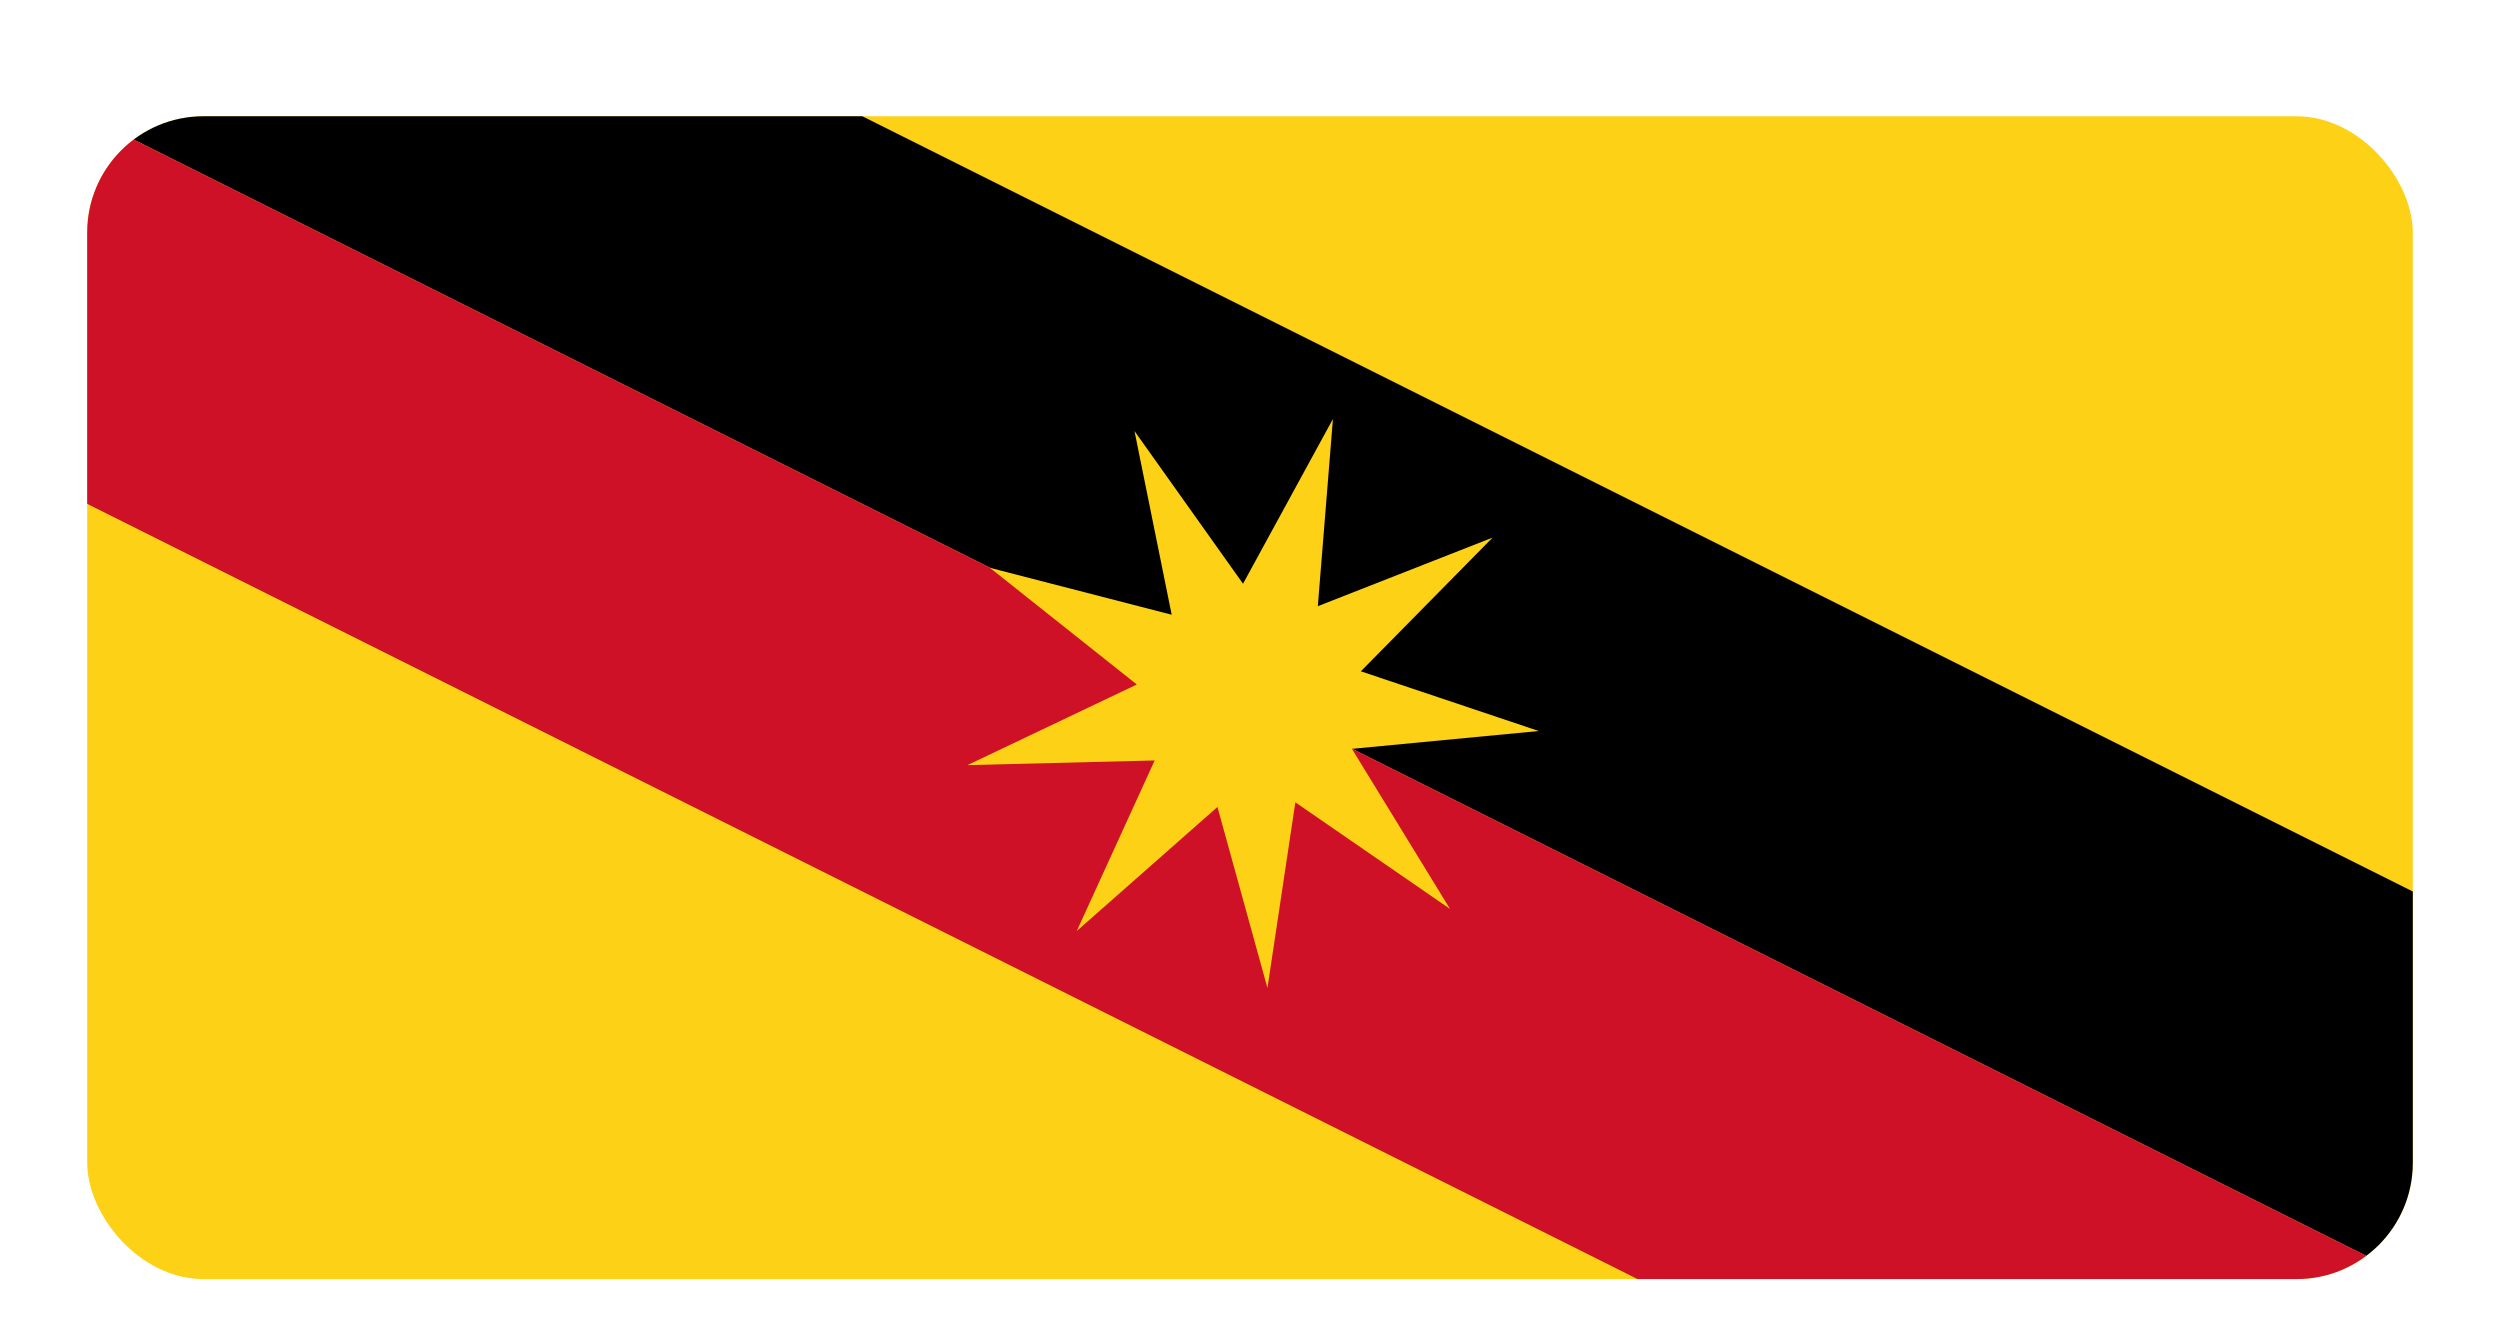 <svg width="86" height="46" viewBox="0 0 86 46" fill="none" xmlns="http://www.w3.org/2000/svg">
<g filter="url(#filter0_dd_246_12334)">
<g clip-path="url(#clip0_246_12334)">
<path d="M83 2H3V42H83V2Z" fill="#FCD116"/>
<path d="M29.667 2H3L83 42V28.667L29.667 2Z" fill="black"/>
<path d="M3 2V15.333L56.333 42H83L3 2Z" fill="#CE1126"/>
<path d="M46.506 23.76L52.933 23.147L46.813 21.093L51.346 16.493L45.333 18.853L45.853 12.413L42.76 18.08L39.026 12.827L40.306 19.147L34.053 17.533L39.106 21.547L33.28 24.32L39.72 24.16L37.04 30.027L41.88 25.76L43.6 31.987L44.56 25.6L49.88 29.267L46.506 23.76Z" fill="#FCD116"/>
</g>
</g>
<defs>
<filter id="filter0_dd_246_12334" x="0" y="0" width="86" height="46" filterUnits="userSpaceOnUse" color-interpolation-filters="sRGB">
<feFlood flood-opacity="0" result="BackgroundImageFix"/>
<feColorMatrix in="SourceAlpha" type="matrix" values="0 0 0 0 0 0 0 0 0 0 0 0 0 0 0 0 0 0 127 0" result="hardAlpha"/>
<feOffset dy="1"/>
<feGaussianBlur stdDeviation="1"/>
<feColorMatrix type="matrix" values="0 0 0 0 0 0 0 0 0 0 0 0 0 0 0 0 0 0 0.06 0"/>
<feBlend mode="normal" in2="BackgroundImageFix" result="effect1_dropShadow_246_12334"/>
<feColorMatrix in="SourceAlpha" type="matrix" values="0 0 0 0 0 0 0 0 0 0 0 0 0 0 0 0 0 0 127 0" result="hardAlpha"/>
<feOffset dy="1"/>
<feGaussianBlur stdDeviation="1.5"/>
<feColorMatrix type="matrix" values="0 0 0 0 0 0 0 0 0 0 0 0 0 0 0 0 0 0 0.1 0"/>
<feBlend mode="normal" in2="effect1_dropShadow_246_12334" result="effect2_dropShadow_246_12334"/>
<feBlend mode="normal" in="SourceGraphic" in2="effect2_dropShadow_246_12334" result="shape"/>
</filter>
<clipPath id="clip0_246_12334">
<rect x="3" y="2" width="80" height="40" rx="4" fill="white"/>
</clipPath>
</defs>
</svg>
